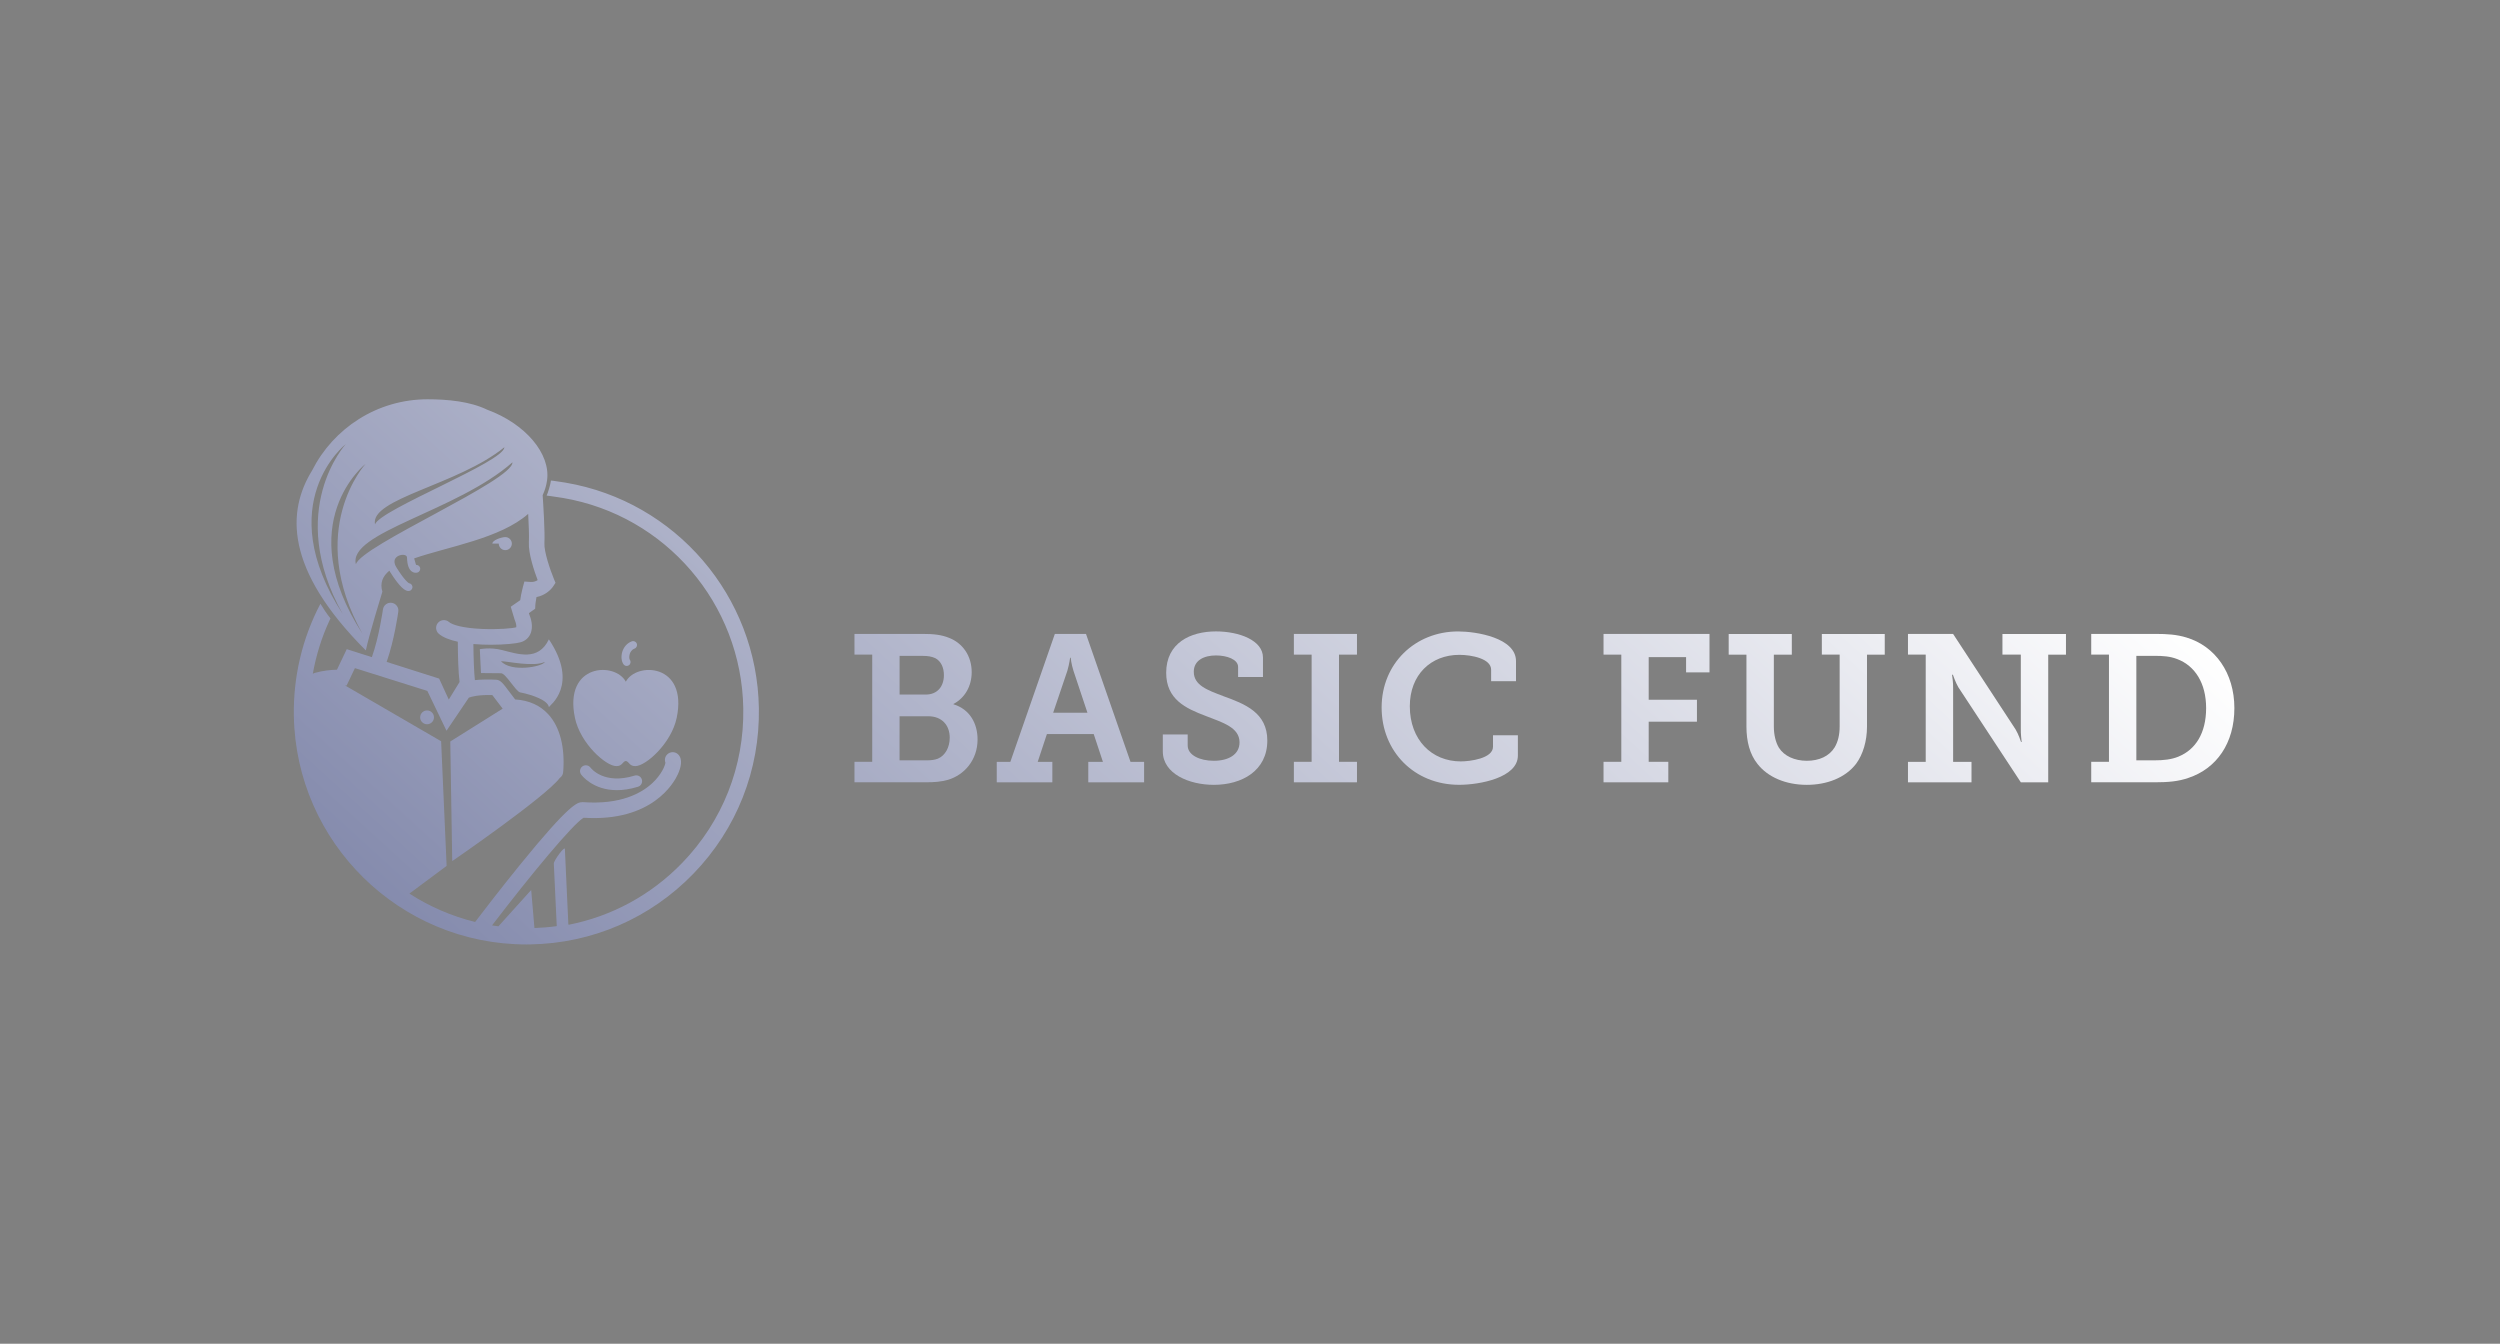 <?xml version="1.0" encoding="UTF-8"?> <svg xmlns="http://www.w3.org/2000/svg" xmlns:xlink="http://www.w3.org/1999/xlink" id="Layer_1" version="1.1" viewBox="0 0 800 430"><rect x="0" y="0" width="800" height="430" fill="#808080" stroke="none"/><defs><style> .st0 { fill: url(#linear-gradient2); } .st1 { fill: url(#linear-gradient1); } .st2 { fill: url(#linear-gradient9); } .st3 { fill: url(#linear-gradient3); } .st4 { fill: url(#linear-gradient6); } .st5 { fill: url(#linear-gradient8); } .st6 { fill: url(#linear-gradient7); } .st7 { fill: url(#linear-gradient5); } .st8 { fill: url(#linear-gradient4); } .st9 { fill: url(#linear-gradient13); } .st10 { fill: url(#linear-gradient12); } .st11 { fill: url(#linear-gradient15); } .st12 { fill: url(#linear-gradient11); } .st13 { fill: url(#linear-gradient10); } .st14 { fill: url(#linear-gradient14); } .st15 { fill: url(#linear-gradient); } </style><linearGradient id="linear-gradient" x1="-99.72" y1="556.21" x2="439.28" y2="-35.79" gradientUnits="userSpaceOnUse"><stop offset="0" stop-color="#27326e"></stop><stop offset="1" stop-color="#fff"></stop></linearGradient><linearGradient id="linear-gradient1" x1="-107.91" y1="548.75" x2="431.09" y2="-43.25" xlink:href="#linear-gradient"></linearGradient><linearGradient id="linear-gradient2" x1="-91.53" y1="563.67" x2="447.47" y2="-28.33" xlink:href="#linear-gradient"></linearGradient><linearGradient id="linear-gradient3" x1="-133.09" y1="525.83" x2="405.91" y2="-66.17" xlink:href="#linear-gradient"></linearGradient><linearGradient id="linear-gradient4" x1="-147.52" y1="512.7" x2="391.48" y2="-79.3" xlink:href="#linear-gradient"></linearGradient><linearGradient id="linear-gradient5" x1="-124.05" y1="534.06" x2="414.95" y2="-57.94" xlink:href="#linear-gradient"></linearGradient><linearGradient id="linear-gradient6" x1="-127.61" y1="530.82" x2="411.39" y2="-61.18" xlink:href="#linear-gradient"></linearGradient><linearGradient id="linear-gradient7" x1="-51.1" y1="600.48" x2="487.9" y2="8.48" xlink:href="#linear-gradient"></linearGradient><linearGradient id="linear-gradient8" x1="-16.92" y1="631.61" x2="522.08" y2="39.61" xlink:href="#linear-gradient"></linearGradient><linearGradient id="linear-gradient9" x1="3.41" y1="650.11" x2="542.41" y2="58.11" xlink:href="#linear-gradient"></linearGradient><linearGradient id="linear-gradient10" x1="22.62" y1="667.6" x2="561.62" y2="75.6" xlink:href="#linear-gradient"></linearGradient><linearGradient id="linear-gradient11" x1="46.24" y1="689.11" x2="585.24" y2="97.11" xlink:href="#linear-gradient"></linearGradient><linearGradient id="linear-gradient12" x1="76.94" y1="717.06" x2="615.94" y2="125.06" xlink:href="#linear-gradient"></linearGradient><linearGradient id="linear-gradient13" x1="102.87" y1="740.66" x2="641.87" y2="148.66" xlink:href="#linear-gradient"></linearGradient><linearGradient id="linear-gradient14" x1="136.81" y1="771.57" x2="675.81" y2="179.57" xlink:href="#linear-gradient"></linearGradient><linearGradient id="linear-gradient15" x1="165.76" y1="797.93" x2="704.76" y2="205.93" xlink:href="#linear-gradient"></linearGradient></defs><path class="st15" d="M183.98,229.72c1.71,8.18,9.89,15.44,13.25,15.44,1.95,0,1.9-1.41,3.03-1.66,1.13.25,1.08,1.66,3.03,1.66,3.36,0,11.53-7.26,13.25-15.44,3.66-17.48-12.93-17.97-16.28-11.57-3.35-6.41-19.94-5.91-16.28,11.57Z"></path><path class="st1" d="M203.03,207.56c.65-.23.98-.95.74-1.59-.23-.65-.95-.98-1.59-.74-1.45.53-2.56,1.75-3.05,3.35-.45,1.49-.29,3.06.41,4.01.24.33.62.51,1,.51.26,0,.51-.08.74-.24.55-.41.67-1.19.26-1.74-.14-.19-.3-.93-.03-1.82.15-.5.55-1.38,1.52-1.74h0Z"></path><path class="st0" d="M203.06,248.2c-9.75,3-13.9-2.3-14.09-2.55-.61-.82-1.76-1.01-2.59-.41-.84.6-1.02,1.77-.42,2.6.18.25,3.73,5.01,11.44,5.01,1.97,0,4.22-.31,6.76-1.09.98-.3,1.54-1.35,1.23-2.33-.3-.99-1.34-1.54-2.33-1.23Z"></path><path class="st3" d="M134.45,229.55c0,1.22.99,2.21,2.21,2.21s2.21-.99,2.21-2.21-.99-2.21-2.21-2.21-2.21.99-2.21,2.21Z"></path><path class="st8" d="M161.7,176.05c1.15,0,2.09-.94,2.09-2.09s-.94-2.09-2.09-2.09-4.15.94-4.15,2.09h2.06c0,1.15.94,2.09,2.09,2.09Z"></path><path class="st7" d="M160.59,208c-3.81-.96-7.05-.26-7.05-.26l.37,7.64s4.38.06,6.44.06c1.48,0,4.73,5.85,6.08,6.12,4.13.81,8.91,2.59,9.21,4.7.13-.41,9.82-7,0-21.67-3.38,7.09-9.87,4.71-15.05,3.41ZM160.3,211.57c2.56.1,10.46,1.9,14.05.24-.6,1.49-10.74,3.48-14.05-.24Z"></path><path class="st4" d="M181.02,154.45c-1.04-.18-2.08-.33-3.13-.47,0,0-1.44-.24-1.59-.2-.11,1.08-.94,3.92-1.37,4.81.43.02,2.33.32,2.33.32.98.13,1.96.27,2.92.44,32.86,5.61,57.11,33.92,57.67,67.31.31,18.55-6.63,36.1-19.52,49.44-9.97,10.31-22.59,17.12-36.37,19.83-.02-.12-.05-.19-.09-.18l-1.11-24.09c-.04-1.03-3.58,3.69-3.54,4.72l.94,19.98c-2.35.33-4.73.53-7.14.61l-1.04-12.17-10.48,11.62c-.69-.09-1.37-.18-2.05-.29,12.32-16.12,25.96-32.57,29.31-34.45,22.02,1.4,28.96-11.3,30.14-13.88.93-2.04,1.71-4.79.12-6.38-.97-.97-2.54-.97-3.52,0-.72.72-.9,1.76-.56,2.65-.14.96-1.22,3.72-4.1,6.44-3.51,3.3-10.22,7.04-22.21,6.18h-.32c-1.52.08-3.81.21-19.97,20.12-6.33,7.8-12.35,15.65-14.3,18.22-7.57-1.86-14.66-4.96-21.03-9.08l11.91-8.86-1.76-39.89-30.74-17.85.5.02,2.65-5.57,23.18,7.29,6.13,12.75,7.15-10.59c.83-.32,3.1-.97,7.52-.82.45.56,1.13,1.47,1.62,2.13.68.91,1.22,1.63,1.68,2.21l-16.76,10.51.62,38.28s29.97-20.62,34.42-26.62c.6-.41,1.02-1.07,1.08-1.84.65-7.84-1.01-14.38-4.67-18.43-2.66-2.95-6.26-4.57-10.69-4.85-.47-.58-1.18-1.53-1.7-2.23-2.29-3.07-2.98-4-4.43-4.08-2.49-.14-5.08-.06-6.76.13-.27-2.5-.44-7.13-.48-11.55,1.86.16,3.76.23,5.57.23,4.35,0,8.14-.39,9.52-.79,1.45-.41,2.53-1.32,3.13-2.61,1.13-2.43.07-5.35-.31-6.25l-.14-.47,2-1.4.06-1.22s.06-.97.37-2.52c2.73-.52,4.59-2.29,5.36-3.46l.72-1.1-.5-1.22c-1.26-3.03-3.2-8.83-3.05-11.47.2-3.61-.36-12.3-.56-15.36.67-1.43,1.16-2.98,1.4-4.67,1.24-8.6-6.99-18.22-19.16-22.68-5.44-2.63-12.6-3.33-19.05-3.33-16.16,0-30.14,9.27-36.96,22.77-8.05,13.03-8.88,31.54,17.19,57.6.96-4.8,5.29-18.8,5.29-18.8-.84-2.81.11-4.96,2.24-6.73.07.13.14.27.22.4,3.25,5.16,4.9,6.11,5.86,6.11.14,0,.27-.02.39-.05.66-.18,1.05-.86.87-1.53-.14-.51-.58-.86-1.08-.91-.26-.15-1.44-.97-3.94-4.95-.56-.89-1.06-2.14-.31-3.11.7-.9,2.14-1.21,2.99-.92.56.18.64.53.65.83.06,2.28.57,3.72,1.55,4.41.65.46,1.37.46,1.82.31.65-.22,1-.92.79-1.57-.18-.54-.69-.88-1.23-.85-.07-.1-.18-.34-.28-.79,0,0-.13-.57-.37-1.31,10.89-3.76,27.54-6.35,36.49-14.24.18,3.37.33,7.15.22,9.09-.2,3.61,1.76,9.33,2.81,12.11-.51.34-1.26.64-2.21.59l-2.04-.14-.53,1.98c-.45,1.68-.68,3.07-.8,3.99l-3.03,2.1,1.22,4.07.11.29c.33.74.53,1.8.43,2.21h0c-1.23.35-5.77.75-10.77.54-6.34-.26-9.72-1.32-10.76-2.23-1.04-.9-2.61-.79-3.51.25s-.79,2.61.25,3.51c1.37,1.19,3.55,2.01,6.09,2.55.02,4.55.15,9.58.56,12.89l-3.45,5.62s-2.81-6.11-3.09-6.71l-16.79-5.34c2.45-6.97,3.68-15.72,3.73-16.11.19-1.36-.76-2.61-2.12-2.8s-2.61.76-2.8,2.12c-.01.09-1.23,8.77-3.54,15.27l-8.04-2.56-3.13,6.57c-1.72.04-4.47.27-7.13,1.04-.21.07-.4.16-.6.25,1.05-5.89,2.83-11.64,5.35-17.07.1-.21.2-.43.3-.64-1.03-1.23-2.5-3.46-3.22-4.67-5.78,10.99-8.71,23.32-8.5,35.82.67,40.61,33.92,73.19,74.39,73.19.41,0,.83,0,1.25-.01,19.87-.33,38.43-8.38,52.25-22.66,13.82-14.29,21.25-33.1,20.92-52.97-.59-35.78-26.58-66.11-61.8-72.12h-.02ZM161.39,143.12c.06,4.63-39.85,19.95-41.39,24.69-1.71-8.29,26.54-12.6,41.39-24.69ZM110.68,142.08s-19.58,21.25-.98,54.45c-23.1-35.64.98-54.45.98-54.45ZM117.01,148.41s-19.58,21.25-.98,54.45c-23.1-35.64.98-54.45.98-54.45ZM113.89,180.58c-2.63-10.25,32.31-16.91,50.09-32.64.35,5.77-48.46,26.66-50.09,32.64Z"></path><path class="st6" d="M305.12,225.39v-.13c3.68-1.94,5.82-5.75,5.82-10.17,0-5.28-2.94-9.3-7.22-10.97-2.47-1-4.95-1.27-8.49-1.27h-21.8v6.62h5.68v34.31h-5.68v6.55h22.87c2.54,0,4.75-.13,7.09-.8,5.15-1.54,9.43-6.29,9.43-12.91,0-5.02-2.41-9.63-7.69-11.24h-.01ZM287.87,209.88h7.36c1.67,0,2.94.2,4.08.74,1.87,1,2.74,3.08,2.74,5.42,0,3.61-2.07,6.22-5.82,6.22h-8.36v-12.37h0ZM300.1,242.78c-1,.4-2.27.53-3.41.53h-8.83v-14.11h9.16c4.35,0,6.89,2.81,6.89,6.89,0,3.01-1.4,5.68-3.81,6.69h0Z"></path><path class="st5" d="M347.51,202.86h-9.96l-14.24,40.93h-4.35v6.55h17.79v-6.55h-4.68l2.94-8.89h14.98l2.94,8.89h-4.68v6.55h17.86v-6.55h-4.35l-14.24-40.93h-.01ZM337.01,228.07l4.55-13.44c.67-2.34.87-4.15.87-4.15h.2s.13,1.81.87,4.15l4.48,13.44h-10.97Z"></path><path class="st2" d="M391.37,222.72c-4.95-1.87-9.36-3.41-9.36-7.76,0-3.61,3.21-5.22,7.09-5.22,3.54,0,7.09,1.27,7.09,3.68v3.21h7.96v-6.22c0-5.48-7.56-8.36-15.05-8.36-8.16,0-15.92,3.68-15.92,13.24,0,8.49,6.22,11.37,12.57,13.78,5.48,2.14,10.9,3.68,10.9,8.49,0,3.81-3.41,5.89-8.23,5.89-4.48,0-8.36-1.81-8.36-4.88v-3.54h-7.96v5.42c0,7.16,8.43,10.7,16.32,10.7,8.96,0,17.12-4.48,17.12-14.18,0-8.89-7.09-11.7-14.18-14.24h0Z"></path><polygon class="st13" points="414.04 209.48 419.72 209.48 419.72 243.78 414.04 243.78 414.04 250.34 434.23 250.34 434.23 243.78 428.48 243.78 428.48 209.48 434.23 209.48 434.23 202.86 414.04 202.86 414.04 209.48"></polygon><path class="st12" d="M477.76,238.97c0,3.75-7.42,4.68-10.3,4.68-9.36,0-16.32-6.95-16.32-17.65,0-10.03,6.69-16.45,15.85-16.45,3.88,0,10.17,1.2,10.17,4.75v3.68h7.96v-6.42c0-7.49-12.77-9.5-18.52-9.5-13.78,0-24.48,10.3-24.48,24.34s10.43,24.74,24.81,24.74c6.55,0,18.79-2.27,18.79-9.36v-6.49h-7.96v3.68h0Z"></path><polygon class="st10" points="513.13 209.48 518.82 209.48 518.82 243.78 513.13 243.78 513.13 250.34 533.86 250.34 533.86 243.78 527.58 243.78 527.58 230.94 543.02 230.94 543.02 223.92 527.58 223.92 527.58 210.28 539.55 210.28 539.55 215.16 547.04 215.16 547.04 202.86 513.13 202.86 513.13 209.48"></polygon><path class="st9" d="M583.01,209.48h5.68v22.94c0,2.74-.54,4.95-1.61,6.75-1.74,2.81-4.95,4.28-8.89,4.28s-7.29-1.54-8.96-4.21c-1-1.67-1.6-4.08-1.6-6.75v-23h5.75v-6.62h-20.2v6.62h5.68v23c0,4.75,1.07,8.89,3.54,11.97,3.28,4.21,9.03,6.69,15.78,6.69,6.35,0,12.3-2.21,15.78-6.75,2.21-3.01,3.48-7.29,3.48-11.9v-23h5.68v-6.62h-20.13v6.62l.02-.02Z"></path><path class="st14" d="M640.78,209.48h5.88v23.47c-.07,1.74.27,4.48.27,4.48h-.2s-.8-2.47-1.74-4.01l-20-30.56h-14.44v6.62h5.68v34.31h-5.68v6.55h20.33v-6.55h-5.88v-23.47c.07-1.74-.34-4.41-.34-4.41h.27s.8,2.41,1.74,4.01l20,30.43h8.76v-40.86h5.68v-6.62h-20.33v6.62h0Z"></path><path class="st11" d="M699.62,203.99c-3.08-.94-6.08-1.14-9.9-1.14h-20.53v6.62h5.68v34.31h-5.68v6.55h20.6c3.94,0,7.29-.27,10.5-1.4,9.03-3.01,14.71-11.1,14.71-22.34s-6.15-19.86-15.38-22.6h0ZM697.14,242.11c-2.34.94-4.75,1.2-7.76,1.2h-5.75v-33.44h5.75c2.81,0,5.02.13,7.42,1.07,5.55,2.14,9.16,7.62,9.16,15.65s-3.41,13.31-8.83,15.51h.01Z"></path></svg> 